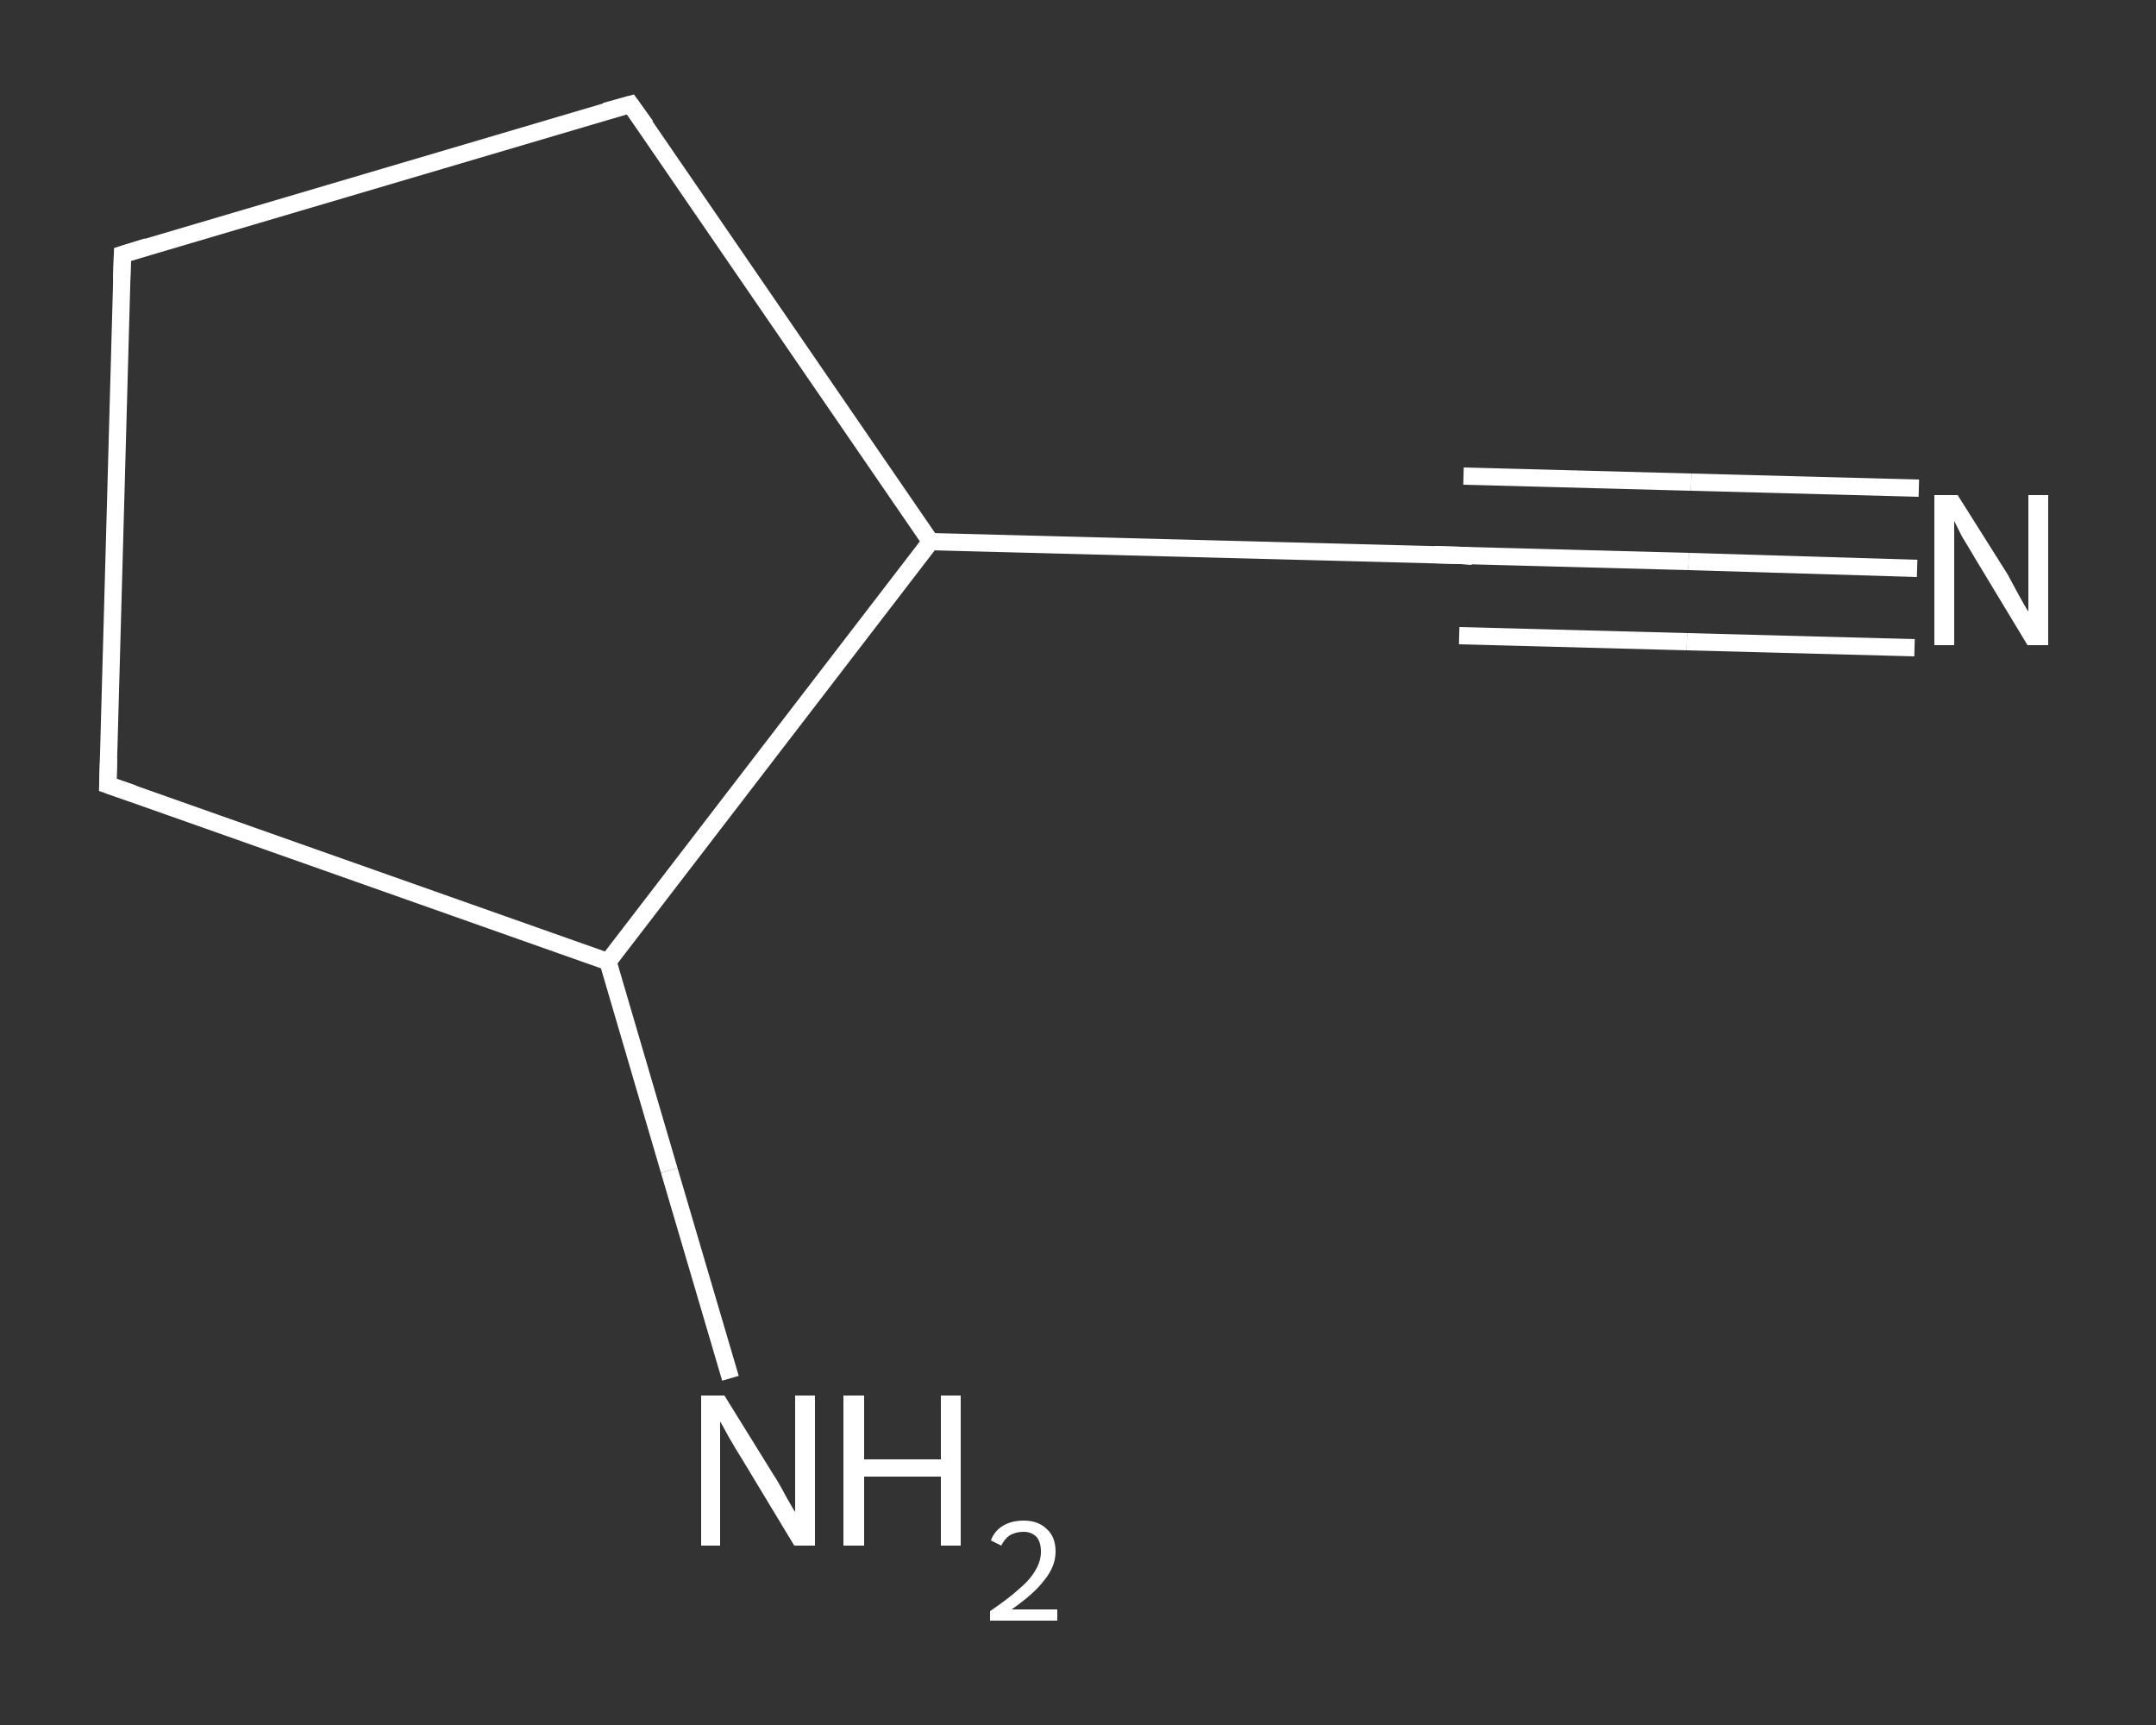 <?xml version='1.0' encoding='iso-8859-1'?>
<svg version='1.1' baseProfile='full'
              xmlns='http://www.w3.org/2000/svg'
                      xmlns:rdkit='http://www.rdkit.org/xml'
                      xmlns:xlink='http://www.w3.org/1999/xlink'
                  xml:space='preserve'
width='250px' height='200px' viewBox='0 0 250 200'>
<rect x="0" y="0" width="250" height="200" fill="#333333" stroke="none"/>
<!-- END OF HEADER -->
<rect style='opacity:1.0;fill:transparent;stroke:none' width='250.0' height='200.0' x='0.0' y='0.0'> </rect>
<path class='bond-0 atom-0 atom-1' d='M 222.3,65.9 L 195.8,65.1' style='fill:none;fill-rule:evenodd;stroke:#FFFFFF;stroke-width:2.0px;stroke-linecap:butt;stroke-linejoin:miter;stroke-opacity:1' />
<path class='bond-0 atom-0 atom-1' d='M 195.8,65.1 L 169.4,64.4' style='fill:none;fill-rule:evenodd;stroke:#FFFFFF;stroke-width:2.0px;stroke-linecap:butt;stroke-linejoin:miter;stroke-opacity:1' />
<path class='bond-0 atom-0 atom-1' d='M 222.0,75.1 L 195.6,74.4' style='fill:none;fill-rule:evenodd;stroke:#FFFFFF;stroke-width:2.0px;stroke-linecap:butt;stroke-linejoin:miter;stroke-opacity:1' />
<path class='bond-0 atom-0 atom-1' d='M 195.6,74.4 L 169.2,73.7' style='fill:none;fill-rule:evenodd;stroke:#FFFFFF;stroke-width:2.0px;stroke-linecap:butt;stroke-linejoin:miter;stroke-opacity:1' />
<path class='bond-0 atom-0 atom-1' d='M 222.5,56.6 L 196.1,55.9' style='fill:none;fill-rule:evenodd;stroke:#FFFFFF;stroke-width:2.0px;stroke-linecap:butt;stroke-linejoin:miter;stroke-opacity:1' />
<path class='bond-0 atom-0 atom-1' d='M 196.1,55.9 L 169.7,55.2' style='fill:none;fill-rule:evenodd;stroke:#FFFFFF;stroke-width:2.0px;stroke-linecap:butt;stroke-linejoin:miter;stroke-opacity:1' />
<path class='bond-1 atom-1 atom-2' d='M 169.4,64.4 L 107.9,62.8' style='fill:none;fill-rule:evenodd;stroke:#FFFFFF;stroke-width:2.0px;stroke-linecap:butt;stroke-linejoin:miter;stroke-opacity:1' />
<path class='bond-2 atom-2 atom-3' d='M 107.9,62.8 L 73.1,12.1' style='fill:none;fill-rule:evenodd;stroke:#FFFFFF;stroke-width:2.0px;stroke-linecap:butt;stroke-linejoin:miter;stroke-opacity:1' />
<path class='bond-3 atom-3 atom-4' d='M 73.1,12.1 L 14.2,29.5' style='fill:none;fill-rule:evenodd;stroke:#FFFFFF;stroke-width:2.0px;stroke-linecap:butt;stroke-linejoin:miter;stroke-opacity:1' />
<path class='bond-4 atom-4 atom-5' d='M 14.2,29.5 L 12.5,91.0' style='fill:none;fill-rule:evenodd;stroke:#FFFFFF;stroke-width:2.0px;stroke-linecap:butt;stroke-linejoin:miter;stroke-opacity:1' />
<path class='bond-5 atom-5 atom-6' d='M 12.5,91.0 L 70.5,111.5' style='fill:none;fill-rule:evenodd;stroke:#FFFFFF;stroke-width:2.0px;stroke-linecap:butt;stroke-linejoin:miter;stroke-opacity:1' />
<path class='bond-6 atom-6 atom-7' d='M 70.5,111.5 L 77.6,135.7' style='fill:none;fill-rule:evenodd;stroke:#FFFFFF;stroke-width:2.0px;stroke-linecap:butt;stroke-linejoin:miter;stroke-opacity:1' />
<path class='bond-6 atom-6 atom-7' d='M 77.6,135.7 L 84.7,159.8' style='fill:none;fill-rule:evenodd;stroke:#FFFFFF;stroke-width:2.0px;stroke-linecap:butt;stroke-linejoin:miter;stroke-opacity:1' />
<path class='bond-7 atom-6 atom-2' d='M 70.5,111.5 L 107.9,62.8' style='fill:none;fill-rule:evenodd;stroke:#FFFFFF;stroke-width:2.0px;stroke-linecap:butt;stroke-linejoin:miter;stroke-opacity:1' />
<path d='M 170.7,64.5 L 169.4,64.4 L 166.3,64.3' style='fill:none;stroke:#FFFFFF;stroke-width:2.0px;stroke-linecap:butt;stroke-linejoin:miter;stroke-opacity:1;' />
<path d='M 74.9,14.6 L 73.1,12.1 L 70.2,12.9' style='fill:none;stroke:#FFFFFF;stroke-width:2.0px;stroke-linecap:butt;stroke-linejoin:miter;stroke-opacity:1;' />
<path d='M 17.1,28.6 L 14.2,29.5 L 14.1,32.6' style='fill:none;stroke:#FFFFFF;stroke-width:2.0px;stroke-linecap:butt;stroke-linejoin:miter;stroke-opacity:1;' />
<path d='M 12.6,87.9 L 12.5,91.0 L 15.4,92.0' style='fill:none;stroke:#FFFFFF;stroke-width:2.0px;stroke-linecap:butt;stroke-linejoin:miter;stroke-opacity:1;' />
<path class='atom-0' d='M 227.0 57.4
L 232.8 66.6
Q 233.3 67.5, 234.2 69.2
Q 235.1 70.8, 235.2 70.9
L 235.2 57.4
L 237.5 57.4
L 237.5 74.8
L 235.1 74.8
L 229.0 64.7
Q 228.3 63.5, 227.5 62.2
Q 226.8 60.8, 226.6 60.4
L 226.6 74.8
L 224.3 74.8
L 224.3 57.4
L 227.0 57.4
' fill='#FFFFFF'/>
<path class='atom-7' d='M 84.0 161.8
L 89.7 171.0
Q 90.3 171.9, 91.2 173.6
Q 92.1 175.2, 92.2 175.3
L 92.2 161.8
L 94.5 161.8
L 94.5 179.2
L 92.1 179.2
L 86.0 169.1
Q 85.3 168.0, 84.5 166.6
Q 83.8 165.3, 83.5 164.8
L 83.5 179.2
L 81.3 179.2
L 81.3 161.8
L 84.0 161.8
' fill='#FFFFFF'/>
<path class='atom-7' d='M 97.8 161.8
L 100.2 161.8
L 100.2 169.2
L 109.1 169.2
L 109.1 161.8
L 111.4 161.8
L 111.4 179.2
L 109.1 179.2
L 109.1 171.2
L 100.2 171.2
L 100.2 179.2
L 97.8 179.2
L 97.8 161.8
' fill='#FFFFFF'/>
<path class='atom-7' d='M 114.9 178.6
Q 115.3 177.5, 116.3 176.9
Q 117.3 176.3, 118.7 176.3
Q 120.4 176.3, 121.4 177.3
Q 122.4 178.2, 122.4 179.9
Q 122.4 181.6, 121.1 183.2
Q 119.9 184.8, 117.3 186.6
L 122.6 186.6
L 122.6 187.9
L 114.8 187.9
L 114.8 186.8
Q 117.0 185.3, 118.2 184.2
Q 119.5 183.1, 120.1 182.0
Q 120.7 181.0, 120.7 179.9
Q 120.7 178.8, 120.2 178.2
Q 119.6 177.6, 118.7 177.6
Q 117.8 177.6, 117.1 178.0
Q 116.5 178.4, 116.1 179.2
L 114.9 178.6
' fill='#FFFFFF'/>
</svg>
